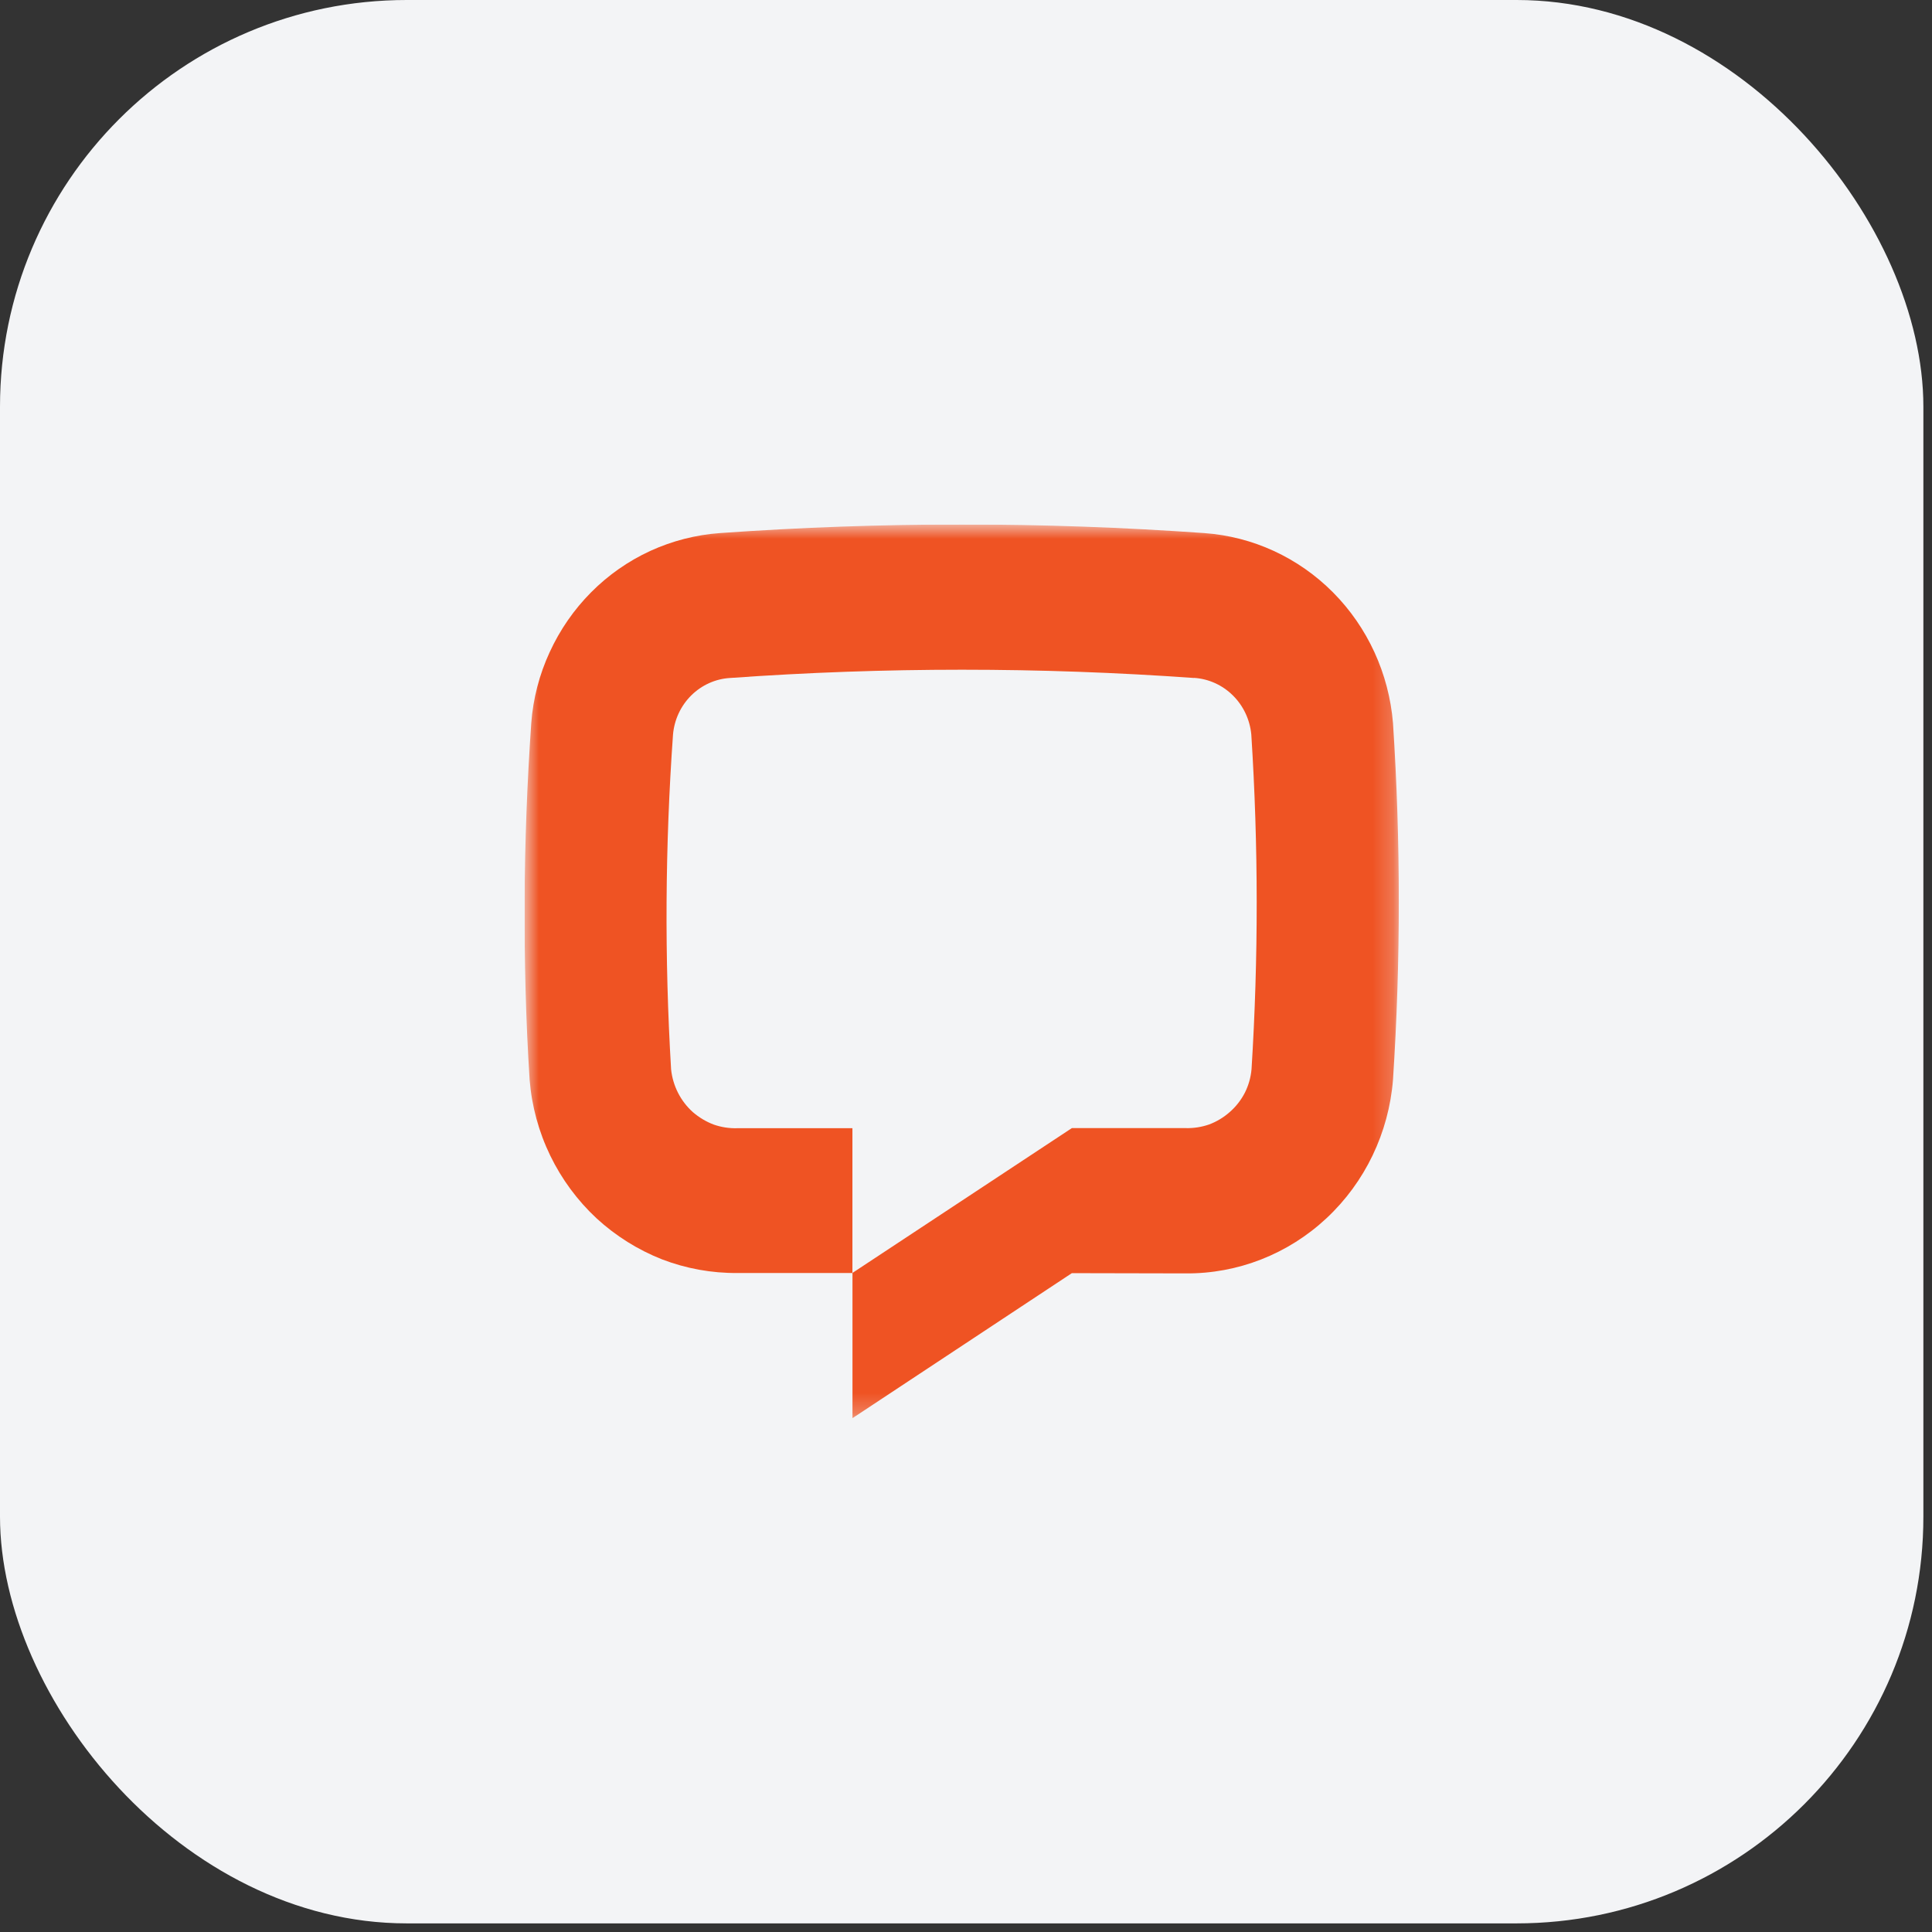 <svg xmlns="http://www.w3.org/2000/svg" width="95" height="95" viewBox="0 0 95 95" fill="none"><rect x="0" y="0" width="95" height="95" fill="#333333" stroke="none"/><rect width="94.576" height="94.576" rx="20" fill="#F3F4F6"></rect><g clip-path="url(#clip0_2028_177)"><mask id="mask0_2028_177" style="mask-type:luminance" maskUnits="userSpaceOnUse" x="25" y="25" width="44" height="45"><path d="M68.783 25.794H25.794V69.738H68.783V25.794Z" fill="white"></path></mask><g mask="url(#mask0_2028_177)"><path d="M58.708 33.337C51.115 32.796 43.494 32.796 35.901 33.337C35.184 33.379 34.505 33.684 33.989 34.196C33.474 34.707 33.155 35.391 33.093 36.123C32.703 41.601 32.672 47.1 32.999 52.583C33.085 53.396 33.467 54.146 34.068 54.684C34.372 54.947 34.718 55.154 35.091 55.296C35.464 55.427 35.857 55.488 36.251 55.476H41.915V62.596H36.266C34.999 62.608 33.74 62.38 32.553 61.925C31.369 61.458 30.278 60.775 29.334 59.908C28.394 59.033 27.621 57.986 27.056 56.822C26.492 55.657 26.148 54.395 26.043 53.1C25.95 51.643 25.884 50.182 25.844 48.717C25.805 47.252 25.788 45.787 25.794 44.32C25.801 42.855 25.833 41.394 25.888 39.937C25.943 38.48 26.022 37.019 26.123 35.554C26.215 34.347 26.521 33.167 27.027 32.072C28.041 29.859 29.797 28.091 31.977 27.089C33.058 26.595 34.215 26.298 35.396 26.213C43.326 25.649 51.284 25.649 59.214 26.213C61.597 26.381 63.844 27.415 65.546 29.128C67.249 30.842 68.295 33.121 68.496 35.554C68.878 41.394 68.878 47.254 68.496 53.094C68.287 55.704 67.119 58.136 65.227 59.902C63.336 61.668 60.86 62.637 58.298 62.615L52.705 62.603L41.918 69.734V62.591L52.705 55.471H58.298C58.692 55.482 59.085 55.421 59.458 55.291C59.83 55.151 60.173 54.944 60.471 54.679C60.775 54.414 61.026 54.092 61.212 53.731C61.393 53.372 61.504 52.98 61.54 52.578C61.883 47.097 61.879 41.598 61.529 36.117C61.46 35.387 61.139 34.705 60.622 34.195C60.106 33.684 59.429 33.378 58.712 33.332" fill="#EF5323"></path></g></g><defs><clipPath id="clip0_2028_177"><rect width="42.989" height="43.944" fill="white" transform="translate(25.794 25.794)"></rect></clipPath></defs></svg>